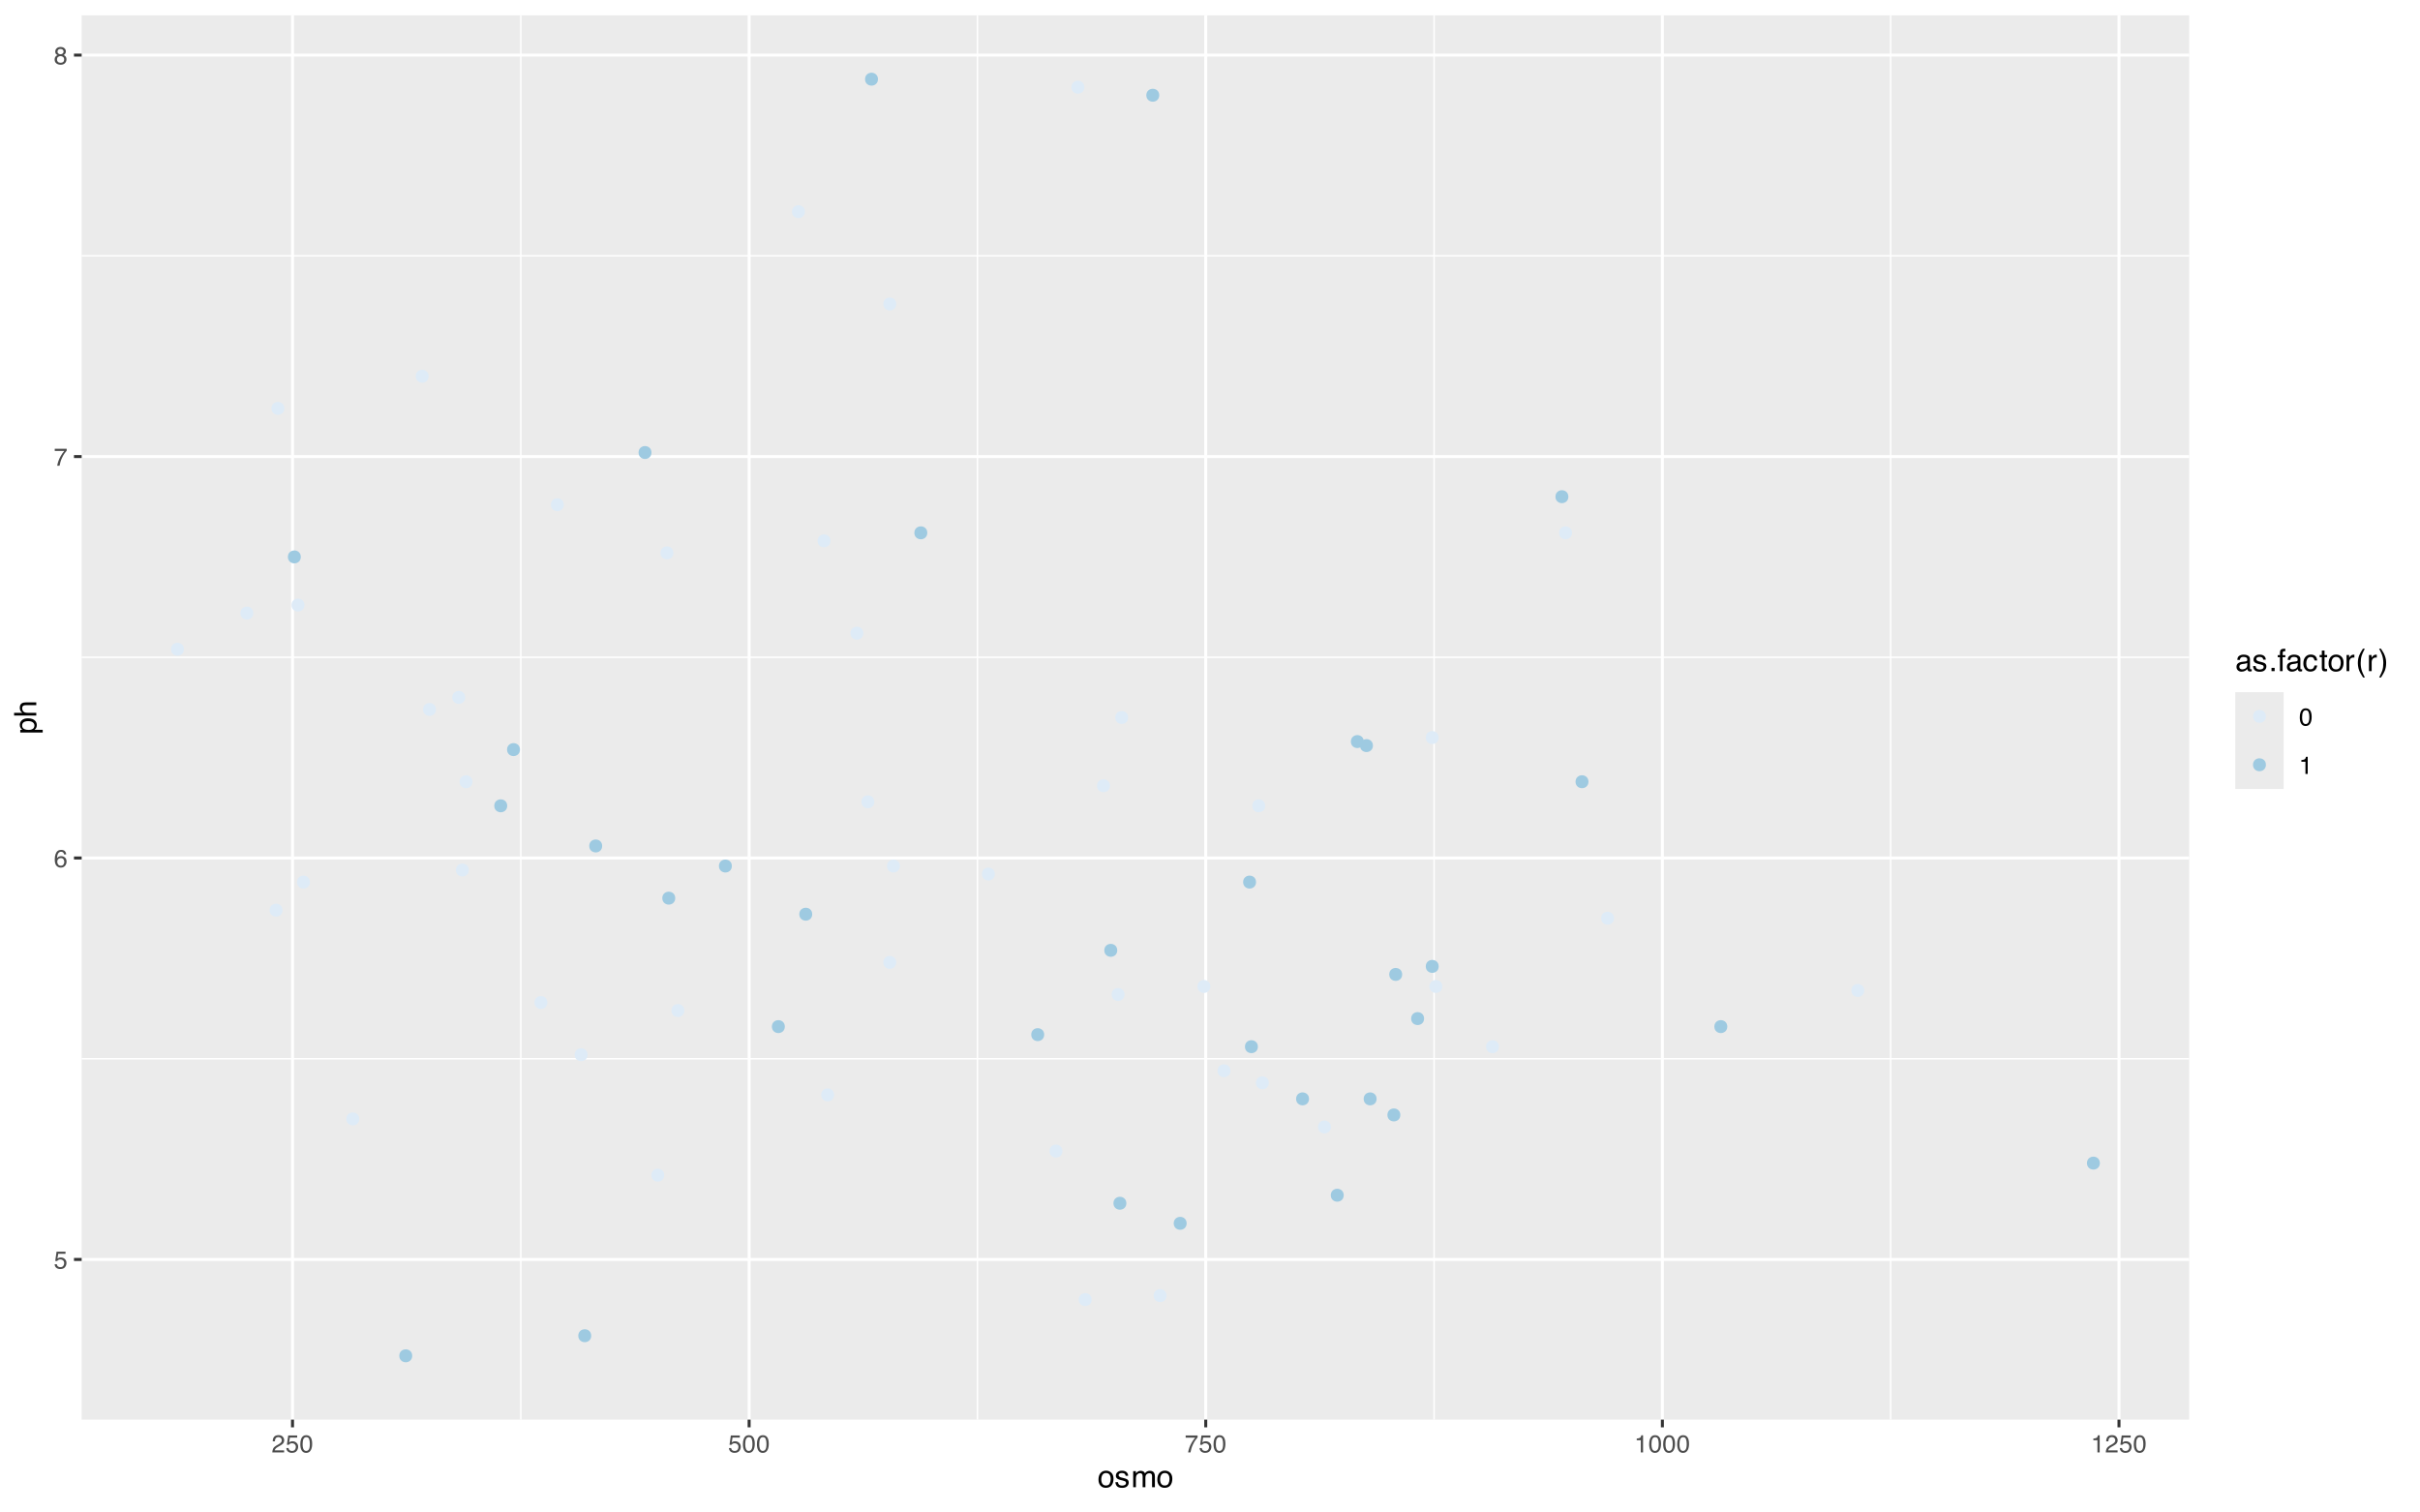 <?xml version="1.0" encoding="UTF-8"?>
<svg xmlns="http://www.w3.org/2000/svg" xmlns:xlink="http://www.w3.org/1999/xlink" width="864" height="540" viewBox="0 0 864 540">
<defs>
<g>
<g id="glyph-0-0">
<path d="M 0.281 0 L 0.281 -6.312 L 5.297 -6.312 L 5.297 0 Z M 4.5 -0.797 L 4.5 -5.516 L 1.078 -5.516 L 1.078 -0.797 Z M 4.5 -0.797 "/>
</g>
<g id="glyph-0-1">
<path d="M 1.094 -1.562 C 1.133 -1.125 1.336 -0.82 1.703 -0.656 C 1.879 -0.57 2.094 -0.531 2.344 -0.531 C 2.801 -0.531 3.141 -0.676 3.359 -0.969 C 3.578 -1.258 3.688 -1.582 3.688 -1.938 C 3.688 -2.363 3.555 -2.691 3.297 -2.922 C 3.035 -3.16 2.719 -3.281 2.344 -3.281 C 2.082 -3.281 1.852 -3.227 1.656 -3.125 C 1.469 -3.02 1.305 -2.879 1.172 -2.703 L 0.5 -2.734 L 0.969 -6.047 L 4.172 -6.047 L 4.172 -5.297 L 1.562 -5.297 L 1.297 -3.594 C 1.43 -3.695 1.566 -3.773 1.703 -3.828 C 1.93 -3.93 2.195 -3.984 2.5 -3.984 C 3.062 -3.984 3.535 -3.801 3.922 -3.438 C 4.316 -3.07 4.516 -2.609 4.516 -2.047 C 4.516 -1.461 4.332 -0.945 3.969 -0.5 C 3.613 -0.062 3.047 0.156 2.266 0.156 C 1.754 0.156 1.305 0.016 0.922 -0.266 C 0.547 -0.547 0.332 -0.977 0.281 -1.562 Z M 1.094 -1.562 "/>
</g>
<g id="glyph-0-2">
<path d="M 2.578 -6.172 C 3.266 -6.172 3.742 -5.992 4.016 -5.641 C 4.285 -5.285 4.422 -4.922 4.422 -4.547 L 3.656 -4.547 C 3.602 -4.785 3.531 -4.973 3.438 -5.109 C 3.25 -5.367 2.961 -5.5 2.578 -5.5 C 2.148 -5.5 1.805 -5.297 1.547 -4.891 C 1.297 -4.492 1.156 -3.926 1.125 -3.188 C 1.301 -3.445 1.523 -3.641 1.797 -3.766 C 2.047 -3.879 2.32 -3.938 2.625 -3.938 C 3.133 -3.938 3.582 -3.77 3.969 -3.438 C 4.352 -3.113 4.547 -2.625 4.547 -1.969 C 4.547 -1.414 4.363 -0.922 4 -0.484 C 3.633 -0.055 3.117 0.156 2.453 0.156 C 1.867 0.156 1.367 -0.062 0.953 -0.5 C 0.535 -0.938 0.328 -1.672 0.328 -2.703 C 0.328 -3.461 0.422 -4.109 0.609 -4.641 C 0.961 -5.66 1.617 -6.172 2.578 -6.172 Z M 2.516 -0.531 C 2.922 -0.531 3.223 -0.664 3.422 -0.938 C 3.629 -1.207 3.734 -1.531 3.734 -1.906 C 3.734 -2.219 3.641 -2.516 3.453 -2.797 C 3.273 -3.086 2.953 -3.234 2.484 -3.234 C 2.148 -3.234 1.859 -3.125 1.609 -2.906 C 1.359 -2.688 1.234 -2.352 1.234 -1.906 C 1.234 -1.52 1.344 -1.191 1.562 -0.922 C 1.789 -0.66 2.109 -0.531 2.516 -0.531 Z M 2.516 -0.531 "/>
</g>
<g id="glyph-0-3">
<path d="M 4.594 -6.047 L 4.594 -5.375 C 4.395 -5.176 4.129 -4.836 3.797 -4.359 C 3.473 -3.891 3.188 -3.379 2.938 -2.828 C 2.688 -2.297 2.5 -1.812 2.375 -1.375 C 2.289 -1.082 2.18 -0.625 2.047 0 L 1.203 0 C 1.391 -1.176 1.816 -2.344 2.484 -3.5 C 2.879 -4.188 3.289 -4.773 3.719 -5.266 L 0.328 -5.266 L 0.328 -6.047 Z M 4.594 -6.047 "/>
</g>
<g id="glyph-0-4">
<path d="M 2.391 -3.578 C 2.734 -3.578 3 -3.672 3.188 -3.859 C 3.383 -4.047 3.484 -4.273 3.484 -4.547 C 3.484 -4.773 3.391 -4.984 3.203 -5.172 C 3.016 -5.359 2.734 -5.453 2.359 -5.453 C 1.992 -5.453 1.727 -5.359 1.562 -5.172 C 1.395 -4.984 1.312 -4.758 1.312 -4.5 C 1.312 -4.207 1.414 -3.977 1.625 -3.812 C 1.844 -3.656 2.098 -3.578 2.391 -3.578 Z M 2.438 -0.531 C 2.801 -0.531 3.098 -0.625 3.328 -0.812 C 3.566 -1.008 3.688 -1.301 3.688 -1.688 C 3.688 -2.082 3.562 -2.383 3.312 -2.594 C 3.07 -2.801 2.766 -2.906 2.391 -2.906 C 2.016 -2.906 1.707 -2.797 1.469 -2.578 C 1.238 -2.367 1.125 -2.078 1.125 -1.703 C 1.125 -1.391 1.227 -1.113 1.438 -0.875 C 1.656 -0.645 1.988 -0.531 2.438 -0.531 Z M 1.344 -3.281 C 1.125 -3.375 0.957 -3.477 0.844 -3.594 C 0.613 -3.82 0.5 -4.125 0.5 -4.5 C 0.5 -4.957 0.664 -5.348 1 -5.672 C 1.332 -6.004 1.801 -6.172 2.406 -6.172 C 3 -6.172 3.461 -6.016 3.797 -5.703 C 4.129 -5.391 4.297 -5.023 4.297 -4.609 C 4.297 -4.223 4.195 -3.914 4 -3.688 C 3.895 -3.551 3.727 -3.414 3.5 -3.281 C 3.758 -3.164 3.961 -3.031 4.109 -2.875 C 4.379 -2.594 4.516 -2.223 4.516 -1.766 C 4.516 -1.223 4.332 -0.766 3.969 -0.391 C 3.602 -0.016 3.086 0.172 2.422 0.172 C 1.828 0.172 1.32 0.008 0.906 -0.312 C 0.488 -0.633 0.281 -1.109 0.281 -1.734 C 0.281 -2.086 0.367 -2.395 0.547 -2.656 C 0.723 -2.926 0.988 -3.133 1.344 -3.281 Z M 1.344 -3.281 "/>
</g>
<g id="glyph-0-5">
<path d="M 0.281 0 C 0.301 -0.531 0.406 -0.988 0.594 -1.375 C 0.789 -1.77 1.164 -2.129 1.719 -2.453 L 2.547 -2.922 C 2.91 -3.141 3.164 -3.328 3.312 -3.484 C 3.551 -3.711 3.672 -3.984 3.672 -4.297 C 3.672 -4.648 3.562 -4.93 3.344 -5.141 C 3.133 -5.359 2.848 -5.469 2.484 -5.469 C 1.961 -5.469 1.598 -5.266 1.391 -4.859 C 1.285 -4.648 1.227 -4.352 1.219 -3.969 L 0.422 -3.969 C 0.43 -4.5 0.531 -4.938 0.719 -5.281 C 1.051 -5.875 1.645 -6.172 2.5 -6.172 C 3.195 -6.172 3.707 -5.977 4.031 -5.594 C 4.363 -5.219 4.531 -4.797 4.531 -4.328 C 4.531 -3.836 4.352 -3.414 4 -3.062 C 3.801 -2.863 3.441 -2.617 2.922 -2.328 L 2.344 -2 C 2.062 -1.844 1.836 -1.695 1.672 -1.562 C 1.391 -1.312 1.211 -1.035 1.141 -0.734 L 4.5 -0.734 L 4.5 0 Z M 0.281 0 "/>
</g>
<g id="glyph-0-6">
<path d="M 2.375 -6.156 C 3.176 -6.156 3.754 -5.828 4.109 -5.172 C 4.379 -4.66 4.516 -3.961 4.516 -3.078 C 4.516 -2.242 4.391 -1.555 4.141 -1.016 C 3.785 -0.223 3.195 0.172 2.375 0.172 C 1.633 0.172 1.082 -0.148 0.719 -0.797 C 0.426 -1.328 0.281 -2.047 0.281 -2.953 C 0.281 -3.648 0.367 -4.25 0.547 -4.75 C 0.879 -5.688 1.488 -6.156 2.375 -6.156 Z M 2.375 -0.531 C 2.77 -0.531 3.086 -0.707 3.328 -1.062 C 3.566 -1.426 3.688 -2.086 3.688 -3.047 C 3.688 -3.754 3.598 -4.332 3.422 -4.781 C 3.254 -5.227 2.922 -5.453 2.422 -5.453 C 1.973 -5.453 1.641 -5.238 1.422 -4.812 C 1.211 -4.383 1.109 -3.754 1.109 -2.922 C 1.109 -2.297 1.176 -1.789 1.312 -1.406 C 1.52 -0.82 1.875 -0.531 2.375 -0.531 Z M 2.375 -0.531 "/>
</g>
<g id="glyph-0-7">
<path d="M 0.844 -4.359 L 0.844 -4.953 C 1.395 -5.004 1.781 -5.094 2 -5.219 C 2.227 -5.344 2.395 -5.645 2.5 -6.125 L 3.109 -6.125 L 3.109 0 L 2.297 0 L 2.297 -4.359 Z M 0.844 -4.359 "/>
</g>
<g id="glyph-1-0">
<path d="M 0.359 0 L 0.359 -7.891 L 6.625 -7.891 L 6.625 0 Z M 5.625 -0.984 L 5.625 -6.906 L 1.344 -6.906 L 1.344 -0.984 Z M 5.625 -0.984 "/>
</g>
<g id="glyph-1-1">
<path d="M 2.984 -0.625 C 3.629 -0.625 4.07 -0.863 4.312 -1.344 C 4.551 -1.832 4.672 -2.375 4.672 -2.969 C 4.672 -3.508 4.582 -3.945 4.406 -4.281 C 4.133 -4.812 3.664 -5.078 3 -5.078 C 2.406 -5.078 1.973 -4.848 1.703 -4.391 C 1.441 -3.941 1.312 -3.398 1.312 -2.766 C 1.312 -2.148 1.441 -1.641 1.703 -1.234 C 1.973 -0.828 2.398 -0.625 2.984 -0.625 Z M 3.031 -5.922 C 3.77 -5.922 4.395 -5.672 4.906 -5.172 C 5.414 -4.68 5.672 -3.957 5.672 -3 C 5.672 -2.07 5.445 -1.305 5 -0.703 C 4.551 -0.098 3.852 0.203 2.906 0.203 C 2.113 0.203 1.484 -0.062 1.016 -0.594 C 0.547 -1.125 0.312 -1.844 0.312 -2.75 C 0.312 -3.719 0.555 -4.488 1.047 -5.062 C 1.535 -5.633 2.195 -5.922 3.031 -5.922 Z M 3 -5.891 Z M 3 -5.891 "/>
</g>
<g id="glyph-1-2">
<path d="M 1.281 -1.812 C 1.312 -1.488 1.395 -1.238 1.531 -1.062 C 1.77 -0.75 2.191 -0.594 2.797 -0.594 C 3.148 -0.594 3.461 -0.672 3.734 -0.828 C 4.004 -0.984 4.141 -1.223 4.141 -1.547 C 4.141 -1.797 4.031 -1.984 3.812 -2.109 C 3.676 -2.191 3.398 -2.285 2.984 -2.391 L 2.219 -2.578 C 1.727 -2.703 1.367 -2.836 1.141 -2.984 C 0.723 -3.254 0.516 -3.617 0.516 -4.078 C 0.516 -4.617 0.707 -5.055 1.094 -5.391 C 1.488 -5.734 2.02 -5.906 2.688 -5.906 C 3.551 -5.906 4.176 -5.648 4.562 -5.141 C 4.801 -4.816 4.914 -4.469 4.906 -4.094 L 4 -4.094 C 3.977 -4.312 3.898 -4.508 3.766 -4.688 C 3.547 -4.945 3.16 -5.078 2.609 -5.078 C 2.242 -5.078 1.969 -5.004 1.781 -4.859 C 1.594 -4.723 1.5 -4.539 1.5 -4.312 C 1.5 -4.062 1.625 -3.863 1.875 -3.719 C 2.008 -3.625 2.219 -3.539 2.5 -3.469 L 3.141 -3.312 C 3.836 -3.145 4.301 -2.984 4.531 -2.828 C 4.914 -2.578 5.109 -2.191 5.109 -1.672 C 5.109 -1.148 4.91 -0.703 4.516 -0.328 C 4.129 0.035 3.539 0.219 2.75 0.219 C 1.895 0.219 1.285 0.023 0.922 -0.359 C 0.566 -0.754 0.379 -1.238 0.359 -1.812 Z M 2.719 -5.891 Z M 2.719 -5.891 "/>
</g>
<g id="glyph-1-3">
<path d="M 0.703 -5.75 L 1.672 -5.75 L 1.672 -4.938 C 1.898 -5.219 2.102 -5.422 2.281 -5.547 C 2.602 -5.766 2.969 -5.875 3.375 -5.875 C 3.832 -5.875 4.203 -5.766 4.484 -5.547 C 4.641 -5.41 4.781 -5.219 4.906 -4.969 C 5.125 -5.281 5.379 -5.508 5.672 -5.656 C 5.961 -5.801 6.285 -5.875 6.641 -5.875 C 7.41 -5.875 7.938 -5.598 8.219 -5.047 C 8.375 -4.742 8.453 -4.336 8.453 -3.828 L 8.453 0 L 7.438 0 L 7.438 -4 C 7.438 -4.383 7.344 -4.645 7.156 -4.781 C 6.969 -4.926 6.734 -5 6.453 -5 C 6.078 -5 5.75 -4.867 5.469 -4.609 C 5.195 -4.359 5.062 -3.938 5.062 -3.344 L 5.062 0 L 4.078 0 L 4.078 -3.75 C 4.078 -4.145 4.031 -4.43 3.938 -4.609 C 3.789 -4.879 3.52 -5.016 3.125 -5.016 C 2.758 -5.016 2.426 -4.867 2.125 -4.578 C 1.82 -4.297 1.672 -3.785 1.672 -3.047 L 1.672 0 L 0.703 0 Z M 0.703 -5.75 "/>
</g>
<g id="glyph-1-4">
<path d="M 1.453 -1.531 C 1.453 -1.25 1.551 -1.023 1.75 -0.859 C 1.957 -0.703 2.203 -0.625 2.484 -0.625 C 2.816 -0.625 3.145 -0.703 3.469 -0.859 C 4.008 -1.117 4.281 -1.551 4.281 -2.156 L 4.281 -2.922 C 4.156 -2.848 4 -2.785 3.812 -2.734 C 3.633 -2.691 3.453 -2.656 3.266 -2.625 L 2.688 -2.562 C 2.332 -2.508 2.066 -2.438 1.891 -2.344 C 1.598 -2.164 1.453 -1.895 1.453 -1.531 Z M 3.797 -3.484 C 4.016 -3.516 4.16 -3.609 4.234 -3.766 C 4.273 -3.848 4.297 -3.973 4.297 -4.141 C 4.297 -4.461 4.176 -4.695 3.938 -4.844 C 3.707 -5 3.375 -5.078 2.938 -5.078 C 2.438 -5.078 2.082 -4.941 1.875 -4.672 C 1.75 -4.516 1.672 -4.289 1.641 -4 L 0.734 -4 C 0.754 -4.707 0.984 -5.195 1.422 -5.469 C 1.867 -5.75 2.383 -5.891 2.969 -5.891 C 3.645 -5.891 4.191 -5.758 4.609 -5.5 C 5.035 -5.25 5.25 -4.848 5.25 -4.297 L 5.25 -0.984 C 5.25 -0.891 5.266 -0.812 5.297 -0.75 C 5.336 -0.688 5.426 -0.656 5.562 -0.656 C 5.602 -0.656 5.648 -0.656 5.703 -0.656 C 5.766 -0.664 5.82 -0.676 5.875 -0.688 L 5.875 0.031 C 5.727 0.07 5.613 0.098 5.531 0.109 C 5.457 0.117 5.352 0.125 5.219 0.125 C 4.883 0.125 4.641 0.004 4.484 -0.234 C 4.41 -0.359 4.359 -0.535 4.328 -0.766 C 4.129 -0.504 3.844 -0.281 3.469 -0.094 C 3.102 0.094 2.695 0.188 2.25 0.188 C 1.719 0.188 1.281 0.023 0.938 -0.297 C 0.602 -0.617 0.438 -1.023 0.438 -1.516 C 0.438 -2.047 0.602 -2.457 0.938 -2.75 C 1.27 -3.039 1.707 -3.223 2.25 -3.297 Z M 2.984 -5.891 Z M 2.984 -5.891 "/>
</g>
<g id="glyph-1-5">
<path d="M 0.938 -1.172 L 2.062 -1.172 L 2.062 0 L 0.938 0 Z M 0.938 -1.172 "/>
</g>
<g id="glyph-1-6">
<path d="M 0.953 -6.625 C 0.961 -7.031 1.031 -7.328 1.156 -7.516 C 1.383 -7.836 1.82 -8 2.469 -8 C 2.531 -8 2.594 -8 2.656 -8 C 2.719 -8 2.789 -7.992 2.875 -7.984 L 2.875 -7.094 C 2.77 -7.102 2.695 -7.109 2.656 -7.109 C 2.613 -7.109 2.57 -7.109 2.531 -7.109 C 2.238 -7.109 2.062 -7.031 2 -6.875 C 1.945 -6.727 1.922 -6.344 1.922 -5.719 L 2.875 -5.719 L 2.875 -4.969 L 1.906 -4.969 L 1.906 0 L 0.953 0 L 0.953 -4.969 L 0.156 -4.969 L 0.156 -5.719 L 0.953 -5.719 Z M 0.953 -6.625 "/>
</g>
<g id="glyph-1-7">
<path d="M 2.922 -5.922 C 3.578 -5.922 4.109 -5.758 4.516 -5.438 C 4.922 -5.125 5.164 -4.582 5.25 -3.812 L 4.297 -3.812 C 4.242 -4.164 4.113 -4.457 3.906 -4.688 C 3.707 -4.926 3.379 -5.047 2.922 -5.047 C 2.305 -5.047 1.867 -4.75 1.609 -4.156 C 1.43 -3.758 1.344 -3.273 1.344 -2.703 C 1.344 -2.129 1.461 -1.645 1.703 -1.25 C 1.953 -0.852 2.336 -0.656 2.859 -0.656 C 3.266 -0.656 3.582 -0.773 3.812 -1.016 C 4.051 -1.266 4.211 -1.602 4.297 -2.031 L 5.25 -2.031 C 5.133 -1.27 4.863 -0.711 4.438 -0.359 C 4.008 -0.004 3.457 0.172 2.781 0.172 C 2.031 0.172 1.43 -0.102 0.984 -0.656 C 0.535 -1.207 0.312 -1.895 0.312 -2.719 C 0.312 -3.727 0.555 -4.516 1.047 -5.078 C 1.535 -5.641 2.16 -5.922 2.922 -5.922 Z M 2.781 -5.891 Z M 2.781 -5.891 "/>
</g>
<g id="glyph-1-8">
<path d="M 0.906 -7.359 L 1.875 -7.359 L 1.875 -5.75 L 2.797 -5.75 L 2.797 -4.969 L 1.875 -4.969 L 1.875 -1.203 C 1.875 -1.004 1.941 -0.875 2.078 -0.812 C 2.16 -0.77 2.285 -0.75 2.453 -0.75 C 2.504 -0.75 2.555 -0.75 2.609 -0.75 C 2.66 -0.75 2.723 -0.754 2.797 -0.766 L 2.797 0 C 2.68 0.031 2.562 0.051 2.438 0.062 C 2.32 0.082 2.195 0.094 2.062 0.094 C 1.613 0.094 1.305 -0.02 1.141 -0.25 C 0.984 -0.488 0.906 -0.789 0.906 -1.156 L 0.906 -4.969 L 0.125 -4.969 L 0.125 -5.75 L 0.906 -5.75 Z M 0.906 -7.359 "/>
</g>
<g id="glyph-1-9">
<path d="M 0.734 -5.75 L 1.656 -5.75 L 1.656 -4.766 C 1.727 -4.953 1.91 -5.18 2.203 -5.453 C 2.492 -5.734 2.832 -5.875 3.219 -5.875 C 3.238 -5.875 3.27 -5.875 3.312 -5.875 C 3.352 -5.875 3.426 -5.867 3.531 -5.859 L 3.531 -4.828 C 3.477 -4.836 3.426 -4.844 3.375 -4.844 C 3.32 -4.852 3.27 -4.859 3.219 -4.859 C 2.727 -4.859 2.352 -4.703 2.094 -4.391 C 1.832 -4.078 1.703 -3.719 1.703 -3.312 L 1.703 0 L 0.734 0 Z M 0.734 -5.75 "/>
</g>
<g id="glyph-1-10">
<path d="M 3.25 -8.016 C 2.688 -6.922 2.32 -6.117 2.156 -5.609 C 1.906 -4.828 1.781 -3.922 1.781 -2.891 C 1.781 -1.848 1.926 -0.898 2.219 -0.047 C 2.395 0.484 2.742 1.25 3.266 2.25 L 2.625 2.25 C 2.102 1.426 1.781 0.898 1.656 0.672 C 1.531 0.453 1.391 0.148 1.234 -0.234 C 1.035 -0.766 0.898 -1.332 0.828 -1.938 C 0.785 -2.25 0.766 -2.547 0.766 -2.828 C 0.766 -3.891 0.93 -4.832 1.266 -5.656 C 1.473 -6.188 1.91 -6.973 2.578 -8.016 Z M 3.25 -8.016 "/>
</g>
<g id="glyph-1-11">
<path d="M 0.375 2.25 C 0.945 1.133 1.316 0.32 1.484 -0.188 C 1.734 -0.957 1.859 -1.859 1.859 -2.891 C 1.859 -3.922 1.711 -4.867 1.422 -5.734 C 1.242 -6.266 0.891 -7.023 0.359 -8.016 L 1.016 -8.016 C 1.566 -7.141 1.898 -6.598 2.016 -6.391 C 2.129 -6.18 2.254 -5.895 2.391 -5.531 C 2.566 -5.082 2.691 -4.641 2.766 -4.203 C 2.836 -3.773 2.875 -3.359 2.875 -2.953 C 2.875 -1.891 2.707 -0.941 2.375 -0.109 C 2.156 0.422 1.711 1.207 1.047 2.25 Z M 0.375 2.25 "/>
</g>
<g id="glyph-2-0">
<path d="M 0 -0.359 L -7.891 -0.359 L -7.891 -6.625 L 0 -6.625 Z M -0.984 -5.625 L -6.906 -5.625 L -6.906 -1.344 L -0.984 -1.344 Z M -0.984 -5.625 "/>
</g>
<g id="glyph-2-1">
<path d="M -0.656 -3.141 C -0.656 -3.586 -0.844 -3.957 -1.219 -4.25 C -1.594 -4.551 -2.156 -4.703 -2.906 -4.703 C -3.363 -4.703 -3.758 -4.641 -4.094 -4.516 C -4.727 -4.266 -5.047 -3.805 -5.047 -3.141 C -5.047 -2.461 -4.711 -2.004 -4.047 -1.766 C -3.68 -1.629 -3.223 -1.562 -2.672 -1.562 C -2.234 -1.562 -1.859 -1.629 -1.547 -1.766 C -0.953 -2.016 -0.656 -2.473 -0.656 -3.141 Z M -5.719 -0.641 L -5.719 -1.578 L -4.969 -1.578 C -5.227 -1.766 -5.426 -1.973 -5.562 -2.203 C -5.781 -2.535 -5.891 -2.922 -5.891 -3.359 C -5.891 -4.004 -5.641 -4.555 -5.141 -5.016 C -4.641 -5.473 -3.926 -5.703 -3 -5.703 C -1.75 -5.703 -0.852 -5.375 -0.312 -4.719 C 0.02 -4.301 0.188 -3.816 0.188 -3.266 C 0.188 -2.828 0.094 -2.461 -0.094 -2.172 C -0.195 -2.004 -0.379 -1.812 -0.641 -1.594 L 2.297 -1.594 L 2.297 -0.641 Z M -5.719 -0.641 "/>
</g>
<g id="glyph-2-2">
<path d="M -7.922 -0.703 L -7.922 -1.672 L -4.969 -1.672 C -5.258 -1.898 -5.469 -2.109 -5.594 -2.297 C -5.789 -2.609 -5.891 -2.992 -5.891 -3.453 C -5.891 -4.285 -5.598 -4.852 -5.016 -5.156 C -4.691 -5.312 -4.25 -5.391 -3.688 -5.391 L 0 -5.391 L 0 -4.406 L -3.625 -4.406 C -4.051 -4.406 -4.363 -4.352 -4.562 -4.25 C -4.875 -4.07 -5.031 -3.738 -5.031 -3.25 C -5.031 -2.852 -4.891 -2.488 -4.609 -2.156 C -4.336 -1.832 -3.816 -1.672 -3.047 -1.672 L 0 -1.672 L 0 -0.703 Z M -7.922 -0.703 "/>
</g>
</g>
<clipPath id="clip-0">
<path clip-rule="nonzero" d="M 29.152 5.48 L 781.605 5.48 L 781.605 506.852 L 29.152 506.852 Z M 29.152 5.48 "/>
</clipPath>
<clipPath id="clip-1">
<path clip-rule="nonzero" d="M 29.152 377 L 781.605 377 L 781.605 379 L 29.152 379 Z M 29.152 377 "/>
</clipPath>
<clipPath id="clip-2">
<path clip-rule="nonzero" d="M 29.152 234 L 781.605 234 L 781.605 235 L 29.152 235 Z M 29.152 234 "/>
</clipPath>
<clipPath id="clip-3">
<path clip-rule="nonzero" d="M 29.152 91 L 781.605 91 L 781.605 92 L 29.152 92 Z M 29.152 91 "/>
</clipPath>
<clipPath id="clip-4">
<path clip-rule="nonzero" d="M 185 5.48 L 187 5.48 L 187 506.852 L 185 506.852 Z M 185 5.48 "/>
</clipPath>
<clipPath id="clip-5">
<path clip-rule="nonzero" d="M 348 5.48 L 350 5.48 L 350 506.852 L 348 506.852 Z M 348 5.48 "/>
</clipPath>
<clipPath id="clip-6">
<path clip-rule="nonzero" d="M 511 5.48 L 513 5.48 L 513 506.852 L 511 506.852 Z M 511 5.48 "/>
</clipPath>
<clipPath id="clip-7">
<path clip-rule="nonzero" d="M 674 5.48 L 676 5.48 L 676 506.852 L 674 506.852 Z M 674 5.48 "/>
</clipPath>
<clipPath id="clip-8">
<path clip-rule="nonzero" d="M 29.152 449 L 781.605 449 L 781.605 451 L 29.152 451 Z M 29.152 449 "/>
</clipPath>
<clipPath id="clip-9">
<path clip-rule="nonzero" d="M 29.152 305 L 781.605 305 L 781.605 307 L 29.152 307 Z M 29.152 305 "/>
</clipPath>
<clipPath id="clip-10">
<path clip-rule="nonzero" d="M 29.152 162 L 781.605 162 L 781.605 164 L 29.152 164 Z M 29.152 162 "/>
</clipPath>
<clipPath id="clip-11">
<path clip-rule="nonzero" d="M 29.152 19 L 781.605 19 L 781.605 21 L 29.152 21 Z M 29.152 19 "/>
</clipPath>
<clipPath id="clip-12">
<path clip-rule="nonzero" d="M 103 5.48 L 105 5.48 L 105 506.852 L 103 506.852 Z M 103 5.48 "/>
</clipPath>
<clipPath id="clip-13">
<path clip-rule="nonzero" d="M 266 5.48 L 268 5.48 L 268 506.852 L 266 506.852 Z M 266 5.48 "/>
</clipPath>
<clipPath id="clip-14">
<path clip-rule="nonzero" d="M 429 5.48 L 432 5.48 L 432 506.852 L 429 506.852 Z M 429 5.48 "/>
</clipPath>
<clipPath id="clip-15">
<path clip-rule="nonzero" d="M 592 5.48 L 595 5.48 L 595 506.852 L 592 506.852 Z M 592 5.48 "/>
</clipPath>
<clipPath id="clip-16">
<path clip-rule="nonzero" d="M 755 5.48 L 758 5.48 L 758 506.852 L 755 506.852 Z M 755 5.48 "/>
</clipPath>
</defs>
<rect x="-86.4" y="-54" width="1036.8" height="648" fill="rgb(100%, 100%, 100%)" fill-opacity="1"/>
<rect x="-86.4" y="-54" width="1036.8" height="648" fill="rgb(100%, 100%, 100%)" fill-opacity="1"/>
<path fill="none" stroke-width="1.067" stroke-linecap="round" stroke-linejoin="round" stroke="rgb(100%, 100%, 100%)" stroke-opacity="1" stroke-miterlimit="10" d="M 0 540 L 864 540 L 864 0 L 0 0 Z M 0 540 "/>
<g clip-path="url(#clip-0)">
<path fill-rule="nonzero" fill="rgb(92.157%, 92.157%, 92.157%)" fill-opacity="1" d="M 29.152 506.848 L 781.605 506.848 L 781.605 5.477 L 29.152 5.477 Z M 29.152 506.848 "/>
</g>
<g clip-path="url(#clip-1)">
<path fill="none" stroke-width="0.533" stroke-linecap="butt" stroke-linejoin="round" stroke="rgb(100%, 100%, 100%)" stroke-opacity="1" stroke-miterlimit="10" d="M 29.152 377.996 L 781.602 377.996 "/>
</g>
<g clip-path="url(#clip-2)">
<path fill="none" stroke-width="0.533" stroke-linecap="butt" stroke-linejoin="round" stroke="rgb(100%, 100%, 100%)" stroke-opacity="1" stroke-miterlimit="10" d="M 29.152 234.664 L 781.602 234.664 "/>
</g>
<g clip-path="url(#clip-3)">
<path fill="none" stroke-width="0.533" stroke-linecap="butt" stroke-linejoin="round" stroke="rgb(100%, 100%, 100%)" stroke-opacity="1" stroke-miterlimit="10" d="M 29.152 91.336 L 781.602 91.336 "/>
</g>
<g clip-path="url(#clip-4)">
<path fill="none" stroke-width="0.533" stroke-linecap="butt" stroke-linejoin="round" stroke="rgb(100%, 100%, 100%)" stroke-opacity="1" stroke-miterlimit="10" d="M 185.945 506.848 L 185.945 5.48 "/>
</g>
<g clip-path="url(#clip-5)">
<path fill="none" stroke-width="0.533" stroke-linecap="butt" stroke-linejoin="round" stroke="rgb(100%, 100%, 100%)" stroke-opacity="1" stroke-miterlimit="10" d="M 348.969 506.848 L 348.969 5.48 "/>
</g>
<g clip-path="url(#clip-6)">
<path fill="none" stroke-width="0.533" stroke-linecap="butt" stroke-linejoin="round" stroke="rgb(100%, 100%, 100%)" stroke-opacity="1" stroke-miterlimit="10" d="M 511.996 506.848 L 511.996 5.48 "/>
</g>
<g clip-path="url(#clip-7)">
<path fill="none" stroke-width="0.533" stroke-linecap="butt" stroke-linejoin="round" stroke="rgb(100%, 100%, 100%)" stroke-opacity="1" stroke-miterlimit="10" d="M 675.02 506.848 L 675.02 5.48 "/>
</g>
<g clip-path="url(#clip-8)">
<path fill="none" stroke-width="1.067" stroke-linecap="butt" stroke-linejoin="round" stroke="rgb(100%, 100%, 100%)" stroke-opacity="1" stroke-miterlimit="10" d="M 29.152 449.66 L 781.602 449.66 "/>
</g>
<g clip-path="url(#clip-9)">
<path fill="none" stroke-width="1.067" stroke-linecap="butt" stroke-linejoin="round" stroke="rgb(100%, 100%, 100%)" stroke-opacity="1" stroke-miterlimit="10" d="M 29.152 306.328 L 781.602 306.328 "/>
</g>
<g clip-path="url(#clip-10)">
<path fill="none" stroke-width="1.067" stroke-linecap="butt" stroke-linejoin="round" stroke="rgb(100%, 100%, 100%)" stroke-opacity="1" stroke-miterlimit="10" d="M 29.152 163 L 781.602 163 "/>
</g>
<g clip-path="url(#clip-11)">
<path fill="none" stroke-width="1.067" stroke-linecap="butt" stroke-linejoin="round" stroke="rgb(100%, 100%, 100%)" stroke-opacity="1" stroke-miterlimit="10" d="M 29.152 19.668 L 781.602 19.668 "/>
</g>
<g clip-path="url(#clip-12)">
<path fill="none" stroke-width="1.067" stroke-linecap="butt" stroke-linejoin="round" stroke="rgb(100%, 100%, 100%)" stroke-opacity="1" stroke-miterlimit="10" d="M 104.434 506.848 L 104.434 5.48 "/>
</g>
<g clip-path="url(#clip-13)">
<path fill="none" stroke-width="1.067" stroke-linecap="butt" stroke-linejoin="round" stroke="rgb(100%, 100%, 100%)" stroke-opacity="1" stroke-miterlimit="10" d="M 267.457 506.848 L 267.457 5.48 "/>
</g>
<g clip-path="url(#clip-14)">
<path fill="none" stroke-width="1.067" stroke-linecap="butt" stroke-linejoin="round" stroke="rgb(100%, 100%, 100%)" stroke-opacity="1" stroke-miterlimit="10" d="M 430.48 506.848 L 430.48 5.48 "/>
</g>
<g clip-path="url(#clip-15)">
<path fill="none" stroke-width="1.067" stroke-linecap="butt" stroke-linejoin="round" stroke="rgb(100%, 100%, 100%)" stroke-opacity="1" stroke-miterlimit="10" d="M 593.508 506.848 L 593.508 5.48 "/>
</g>
<g clip-path="url(#clip-16)">
<path fill="none" stroke-width="1.067" stroke-linecap="butt" stroke-linejoin="round" stroke="rgb(100%, 100%, 100%)" stroke-opacity="1" stroke-miterlimit="10" d="M 756.531 506.848 L 756.531 5.48 "/>
</g>
<path fill-rule="nonzero" fill="rgb(87.059%, 92.157%, 96.863%)" fill-opacity="1" stroke-width="0.709" stroke-linecap="round" stroke-linejoin="round" stroke="rgb(87.059%, 92.157%, 96.863%)" stroke-opacity="1" stroke-miterlimit="10" d="M 416.137 462.559 C 416.137 465.168 412.227 465.168 412.227 462.559 C 412.227 459.953 416.137 459.953 416.137 462.559 "/>
<path fill-rule="nonzero" fill="rgb(87.059%, 92.157%, 96.863%)" fill-opacity="1" stroke-width="0.709" stroke-linecap="round" stroke-linejoin="round" stroke="rgb(87.059%, 92.157%, 96.863%)" stroke-opacity="1" stroke-miterlimit="10" d="M 319.625 343.598 C 319.625 346.203 315.715 346.203 315.715 343.598 C 315.715 340.988 319.625 340.988 319.625 343.598 "/>
<path fill-rule="nonzero" fill="rgb(87.059%, 92.157%, 96.863%)" fill-opacity="1" stroke-width="0.709" stroke-linecap="round" stroke-linejoin="round" stroke="rgb(87.059%, 92.157%, 96.863%)" stroke-opacity="1" stroke-miterlimit="10" d="M 152.688 134.332 C 152.688 136.941 148.777 136.941 148.777 134.332 C 148.777 131.727 152.688 131.727 152.688 134.332 "/>
<path fill-rule="nonzero" fill="rgb(87.059%, 92.157%, 96.863%)" fill-opacity="1" stroke-width="0.709" stroke-linecap="round" stroke-linejoin="round" stroke="rgb(87.059%, 92.157%, 96.863%)" stroke-opacity="1" stroke-miterlimit="10" d="M 209.422 376.562 C 209.422 379.168 205.512 379.168 205.512 376.562 C 205.512 373.957 209.422 373.957 209.422 376.562 "/>
<path fill-rule="nonzero" fill="rgb(87.059%, 92.157%, 96.863%)" fill-opacity="1" stroke-width="0.709" stroke-linecap="round" stroke-linejoin="round" stroke="rgb(87.059%, 92.157%, 96.863%)" stroke-opacity="1" stroke-miterlimit="10" d="M 65.309 231.797 C 65.309 234.406 61.398 234.406 61.398 231.797 C 61.398 229.191 65.309 229.191 65.309 231.797 "/>
<path fill-rule="nonzero" fill="rgb(87.059%, 92.157%, 96.863%)" fill-opacity="1" stroke-width="0.709" stroke-linecap="round" stroke-linejoin="round" stroke="rgb(87.059%, 92.157%, 96.863%)" stroke-opacity="1" stroke-miterlimit="10" d="M 378.965 410.961 C 378.965 413.566 375.055 413.566 375.055 410.961 C 375.055 408.355 378.965 408.355 378.965 410.961 "/>
<path fill-rule="nonzero" fill="rgb(87.059%, 92.157%, 96.863%)" fill-opacity="1" stroke-width="0.709" stroke-linecap="round" stroke-linejoin="round" stroke="rgb(87.059%, 92.157%, 96.863%)" stroke-opacity="1" stroke-miterlimit="10" d="M 243.98 360.797 C 243.98 363.402 240.07 363.402 240.07 360.797 C 240.07 358.188 243.98 358.188 243.98 360.797 "/>
<path fill-rule="nonzero" fill="rgb(87.059%, 92.157%, 96.863%)" fill-opacity="1" stroke-width="0.709" stroke-linecap="round" stroke-linejoin="round" stroke="rgb(87.059%, 92.157%, 96.863%)" stroke-opacity="1" stroke-miterlimit="10" d="M 665.234 353.629 C 665.234 356.234 661.324 356.234 661.324 353.629 C 661.324 351.023 665.234 351.023 665.234 353.629 "/>
<path fill-rule="nonzero" fill="rgb(87.059%, 92.157%, 96.863%)" fill-opacity="1" stroke-width="0.709" stroke-linecap="round" stroke-linejoin="round" stroke="rgb(87.059%, 92.157%, 96.863%)" stroke-opacity="1" stroke-miterlimit="10" d="M 297.453 390.895 C 297.453 393.5 293.543 393.5 293.543 390.895 C 293.543 388.289 297.453 388.289 297.453 390.895 "/>
<path fill-rule="nonzero" fill="rgb(87.059%, 92.157%, 96.863%)" fill-opacity="1" stroke-width="0.709" stroke-linecap="round" stroke-linejoin="round" stroke="rgb(87.059%, 92.157%, 96.863%)" stroke-opacity="1" stroke-miterlimit="10" d="M 451.348 287.695 C 451.348 290.305 447.438 290.305 447.438 287.695 C 447.438 285.09 451.348 285.09 451.348 287.695 "/>
<path fill-rule="nonzero" fill="rgb(87.059%, 92.157%, 96.863%)" fill-opacity="1" stroke-width="0.709" stroke-linecap="round" stroke-linejoin="round" stroke="rgb(87.059%, 92.157%, 96.863%)" stroke-opacity="1" stroke-miterlimit="10" d="M 168.34 279.098 C 168.34 281.703 164.43 281.703 164.43 279.098 C 164.43 276.492 168.34 276.492 168.34 279.098 "/>
<path fill-rule="nonzero" fill="rgb(87.059%, 92.157%, 96.863%)" fill-opacity="1" stroke-width="0.709" stroke-linecap="round" stroke-linejoin="round" stroke="rgb(87.059%, 92.157%, 96.863%)" stroke-opacity="1" stroke-miterlimit="10" d="M 534.816 373.695 C 534.816 376.301 530.906 376.301 530.906 373.695 C 530.906 371.09 534.816 371.09 534.816 373.695 "/>
<path fill-rule="nonzero" fill="rgb(87.059%, 92.157%, 96.863%)" fill-opacity="1" stroke-width="0.709" stroke-linecap="round" stroke-linejoin="round" stroke="rgb(87.059%, 92.157%, 96.863%)" stroke-opacity="1" stroke-miterlimit="10" d="M 101.172 145.801 C 101.172 148.406 97.262 148.406 97.262 145.801 C 97.262 143.195 101.172 143.195 101.172 145.801 "/>
<path fill-rule="nonzero" fill="rgb(87.059%, 92.157%, 96.863%)" fill-opacity="1" stroke-width="0.709" stroke-linecap="round" stroke-linejoin="round" stroke="rgb(87.059%, 92.157%, 96.863%)" stroke-opacity="1" stroke-miterlimit="10" d="M 127.91 399.496 C 127.91 402.102 124 402.102 124 399.496 C 124 396.887 127.91 396.887 127.91 399.496 "/>
<path fill-rule="nonzero" fill="rgb(87.059%, 92.157%, 96.863%)" fill-opacity="1" stroke-width="0.709" stroke-linecap="round" stroke-linejoin="round" stroke="rgb(87.059%, 92.157%, 96.863%)" stroke-opacity="1" stroke-miterlimit="10" d="M 236.809 419.562 C 236.809 422.168 232.898 422.168 232.898 419.562 C 232.898 416.953 236.809 416.953 236.809 419.562 "/>
<path fill-rule="nonzero" fill="rgb(87.059%, 92.157%, 96.863%)" fill-opacity="1" stroke-width="0.709" stroke-linecap="round" stroke-linejoin="round" stroke="rgb(87.059%, 92.157%, 96.863%)" stroke-opacity="1" stroke-miterlimit="10" d="M 389.398 463.992 C 389.398 466.602 385.488 466.602 385.488 463.992 C 385.488 461.387 389.398 461.387 389.398 463.992 "/>
<path fill-rule="nonzero" fill="rgb(87.059%, 92.157%, 96.863%)" fill-opacity="1" stroke-width="0.709" stroke-linecap="round" stroke-linejoin="round" stroke="rgb(87.059%, 92.157%, 96.863%)" stroke-opacity="1" stroke-miterlimit="10" d="M 108.348 216.031 C 108.348 218.637 104.438 218.637 104.438 216.031 C 104.438 213.426 108.348 213.426 108.348 216.031 "/>
<path fill-rule="nonzero" fill="rgb(87.059%, 92.157%, 96.863%)" fill-opacity="1" stroke-width="0.709" stroke-linecap="round" stroke-linejoin="round" stroke="rgb(87.059%, 92.157%, 96.863%)" stroke-opacity="1" stroke-miterlimit="10" d="M 560.898 190.23 C 560.898 192.84 556.988 192.84 556.988 190.23 C 556.988 187.625 560.898 187.625 560.898 190.23 "/>
<path fill-rule="nonzero" fill="rgb(87.059%, 92.157%, 96.863%)" fill-opacity="1" stroke-width="0.709" stroke-linecap="round" stroke-linejoin="round" stroke="rgb(87.059%, 92.157%, 96.863%)" stroke-opacity="1" stroke-miterlimit="10" d="M 200.945 180.199 C 200.945 182.805 197.035 182.805 197.035 180.199 C 197.035 177.594 200.945 177.594 200.945 180.199 "/>
<path fill-rule="nonzero" fill="rgb(87.059%, 92.157%, 96.863%)" fill-opacity="1" stroke-width="0.709" stroke-linecap="round" stroke-linejoin="round" stroke="rgb(87.059%, 92.157%, 96.863%)" stroke-opacity="1" stroke-miterlimit="10" d="M 311.801 286.266 C 311.801 288.871 307.891 288.871 307.891 286.266 C 307.891 283.656 311.801 283.656 311.801 286.266 "/>
<path fill-rule="nonzero" fill="rgb(87.059%, 92.157%, 96.863%)" fill-opacity="1" stroke-width="0.709" stroke-linecap="round" stroke-linejoin="round" stroke="rgb(87.059%, 92.157%, 96.863%)" stroke-opacity="1" stroke-miterlimit="10" d="M 513.297 263.332 C 513.297 265.938 509.387 265.938 509.387 263.332 C 509.387 260.723 513.297 260.723 513.297 263.332 "/>
<path fill-rule="nonzero" fill="rgb(87.059%, 92.157%, 96.863%)" fill-opacity="1" stroke-width="0.709" stroke-linecap="round" stroke-linejoin="round" stroke="rgb(87.059%, 92.157%, 96.863%)" stroke-opacity="1" stroke-miterlimit="10" d="M 438.957 382.297 C 438.957 384.902 435.047 384.902 435.047 382.297 C 435.047 379.688 438.957 379.688 438.957 382.297 "/>
<path fill-rule="nonzero" fill="rgb(87.059%, 92.157%, 96.863%)" fill-opacity="1" stroke-width="0.709" stroke-linecap="round" stroke-linejoin="round" stroke="rgb(87.059%, 92.157%, 96.863%)" stroke-opacity="1" stroke-miterlimit="10" d="M 319.625 108.535 C 319.625 111.141 315.715 111.141 315.715 108.535 C 315.715 105.926 319.625 105.926 319.625 108.535 "/>
<path fill-rule="nonzero" fill="rgb(87.059%, 92.157%, 96.863%)" fill-opacity="1" stroke-width="0.709" stroke-linecap="round" stroke-linejoin="round" stroke="rgb(87.059%, 92.157%, 96.863%)" stroke-opacity="1" stroke-miterlimit="10" d="M 354.836 312.062 C 354.836 314.668 350.93 314.668 350.93 312.062 C 350.93 309.457 354.836 309.457 354.836 312.062 "/>
<path fill-rule="nonzero" fill="rgb(87.059%, 92.157%, 96.863%)" fill-opacity="1" stroke-width="0.709" stroke-linecap="round" stroke-linejoin="round" stroke="rgb(87.059%, 92.157%, 96.863%)" stroke-opacity="1" stroke-miterlimit="10" d="M 431.785 352.195 C 431.785 354.801 427.875 354.801 427.875 352.195 C 427.875 349.59 431.785 349.59 431.785 352.195 "/>
<path fill-rule="nonzero" fill="rgb(87.059%, 92.157%, 96.863%)" fill-opacity="1" stroke-width="0.709" stroke-linecap="round" stroke-linejoin="round" stroke="rgb(87.059%, 92.157%, 96.863%)" stroke-opacity="1" stroke-miterlimit="10" d="M 240.07 197.398 C 240.07 200.004 236.16 200.004 236.16 197.398 C 236.16 194.793 240.07 194.793 240.07 197.398 "/>
<path fill-rule="nonzero" fill="rgb(87.059%, 92.157%, 96.863%)" fill-opacity="1" stroke-width="0.709" stroke-linecap="round" stroke-linejoin="round" stroke="rgb(87.059%, 92.157%, 96.863%)" stroke-opacity="1" stroke-miterlimit="10" d="M 287.02 75.566 C 287.02 78.176 283.109 78.176 283.109 75.566 C 283.109 72.961 287.02 72.961 287.02 75.566 "/>
<path fill-rule="nonzero" fill="rgb(87.059%, 92.157%, 96.863%)" fill-opacity="1" stroke-width="0.709" stroke-linecap="round" stroke-linejoin="round" stroke="rgb(87.059%, 92.157%, 96.863%)" stroke-opacity="1" stroke-miterlimit="10" d="M 90.086 218.898 C 90.086 221.504 86.18 221.504 86.18 218.898 C 86.18 216.293 90.086 216.293 90.086 218.898 "/>
<path fill-rule="nonzero" fill="rgb(87.059%, 92.157%, 96.863%)" fill-opacity="1" stroke-width="0.709" stroke-linecap="round" stroke-linejoin="round" stroke="rgb(87.059%, 92.157%, 96.863%)" stroke-opacity="1" stroke-miterlimit="10" d="M 100.52 324.965 C 100.52 327.57 96.613 327.57 96.613 324.965 C 96.613 322.355 100.52 322.355 100.52 324.965 "/>
<path fill-rule="nonzero" fill="rgb(87.059%, 92.157%, 96.863%)" fill-opacity="1" stroke-width="0.709" stroke-linecap="round" stroke-linejoin="round" stroke="rgb(87.059%, 92.157%, 96.863%)" stroke-opacity="1" stroke-miterlimit="10" d="M 452.652 386.594 C 452.652 389.203 448.742 389.203 448.742 386.594 C 448.742 383.988 452.652 383.988 452.652 386.594 "/>
<path fill-rule="nonzero" fill="rgb(87.059%, 92.157%, 96.863%)" fill-opacity="1" stroke-width="0.709" stroke-linecap="round" stroke-linejoin="round" stroke="rgb(87.059%, 92.157%, 96.863%)" stroke-opacity="1" stroke-miterlimit="10" d="M 386.789 31.137 C 386.789 33.742 382.883 33.742 382.883 31.137 C 382.883 28.527 386.789 28.527 386.789 31.137 "/>
<path fill-rule="nonzero" fill="rgb(87.059%, 92.157%, 96.863%)" fill-opacity="1" stroke-width="0.709" stroke-linecap="round" stroke-linejoin="round" stroke="rgb(87.059%, 92.157%, 96.863%)" stroke-opacity="1" stroke-miterlimit="10" d="M 320.93 309.195 C 320.93 311.805 317.02 311.805 317.02 309.195 C 317.02 306.59 320.93 306.59 320.93 309.195 "/>
<path fill-rule="nonzero" fill="rgb(87.059%, 92.157%, 96.863%)" fill-opacity="1" stroke-width="0.709" stroke-linecap="round" stroke-linejoin="round" stroke="rgb(87.059%, 92.157%, 96.863%)" stroke-opacity="1" stroke-miterlimit="10" d="M 307.887 226.066 C 307.887 228.672 303.977 228.672 303.977 226.066 C 303.977 223.457 307.887 223.457 307.887 226.066 "/>
<path fill-rule="nonzero" fill="rgb(87.059%, 92.157%, 96.863%)" fill-opacity="1" stroke-width="0.709" stroke-linecap="round" stroke-linejoin="round" stroke="rgb(87.059%, 92.157%, 96.863%)" stroke-opacity="1" stroke-miterlimit="10" d="M 110.301 314.93 C 110.301 317.535 106.395 317.535 106.395 314.93 C 106.395 312.324 110.301 312.324 110.301 314.93 "/>
<path fill-rule="nonzero" fill="rgb(87.059%, 92.157%, 96.863%)" fill-opacity="1" stroke-width="0.709" stroke-linecap="round" stroke-linejoin="round" stroke="rgb(87.059%, 92.157%, 96.863%)" stroke-opacity="1" stroke-miterlimit="10" d="M 575.898 327.828 C 575.898 330.438 571.988 330.438 571.988 327.828 C 571.988 325.223 575.898 325.223 575.898 327.828 "/>
<path fill-rule="nonzero" fill="rgb(87.059%, 92.157%, 96.863%)" fill-opacity="1" stroke-width="0.709" stroke-linecap="round" stroke-linejoin="round" stroke="rgb(87.059%, 92.157%, 96.863%)" stroke-opacity="1" stroke-miterlimit="10" d="M 401.137 355.062 C 401.137 357.668 397.227 357.668 397.227 355.062 C 397.227 352.457 401.137 352.457 401.137 355.062 "/>
<path fill-rule="nonzero" fill="rgb(87.059%, 92.157%, 96.863%)" fill-opacity="1" stroke-width="0.709" stroke-linecap="round" stroke-linejoin="round" stroke="rgb(87.059%, 92.157%, 96.863%)" stroke-opacity="1" stroke-miterlimit="10" d="M 165.73 248.996 C 165.73 251.605 161.82 251.605 161.82 248.996 C 161.82 246.391 165.73 246.391 165.73 248.996 "/>
<path fill-rule="nonzero" fill="rgb(87.059%, 92.157%, 96.863%)" fill-opacity="1" stroke-width="0.709" stroke-linecap="round" stroke-linejoin="round" stroke="rgb(87.059%, 92.157%, 96.863%)" stroke-opacity="1" stroke-miterlimit="10" d="M 402.441 256.164 C 402.441 258.77 398.531 258.77 398.531 256.164 C 398.531 253.559 402.441 253.559 402.441 256.164 "/>
<path fill-rule="nonzero" fill="rgb(87.059%, 92.157%, 96.863%)" fill-opacity="1" stroke-width="0.709" stroke-linecap="round" stroke-linejoin="round" stroke="rgb(87.059%, 92.157%, 96.863%)" stroke-opacity="1" stroke-miterlimit="10" d="M 155.297 253.297 C 155.297 255.902 151.387 255.902 151.387 253.297 C 151.387 250.691 155.297 250.691 155.297 253.297 "/>
<path fill-rule="nonzero" fill="rgb(87.059%, 92.157%, 96.863%)" fill-opacity="1" stroke-width="0.709" stroke-linecap="round" stroke-linejoin="round" stroke="rgb(87.059%, 92.157%, 96.863%)" stroke-opacity="1" stroke-miterlimit="10" d="M 395.918 280.531 C 395.918 283.137 392.012 283.137 392.012 280.531 C 392.012 277.926 395.918 277.926 395.918 280.531 "/>
<path fill-rule="nonzero" fill="rgb(87.059%, 92.157%, 96.863%)" fill-opacity="1" stroke-width="0.709" stroke-linecap="round" stroke-linejoin="round" stroke="rgb(87.059%, 92.157%, 96.863%)" stroke-opacity="1" stroke-miterlimit="10" d="M 474.824 402.363 C 474.824 404.969 470.914 404.969 470.914 402.363 C 470.914 399.754 474.824 399.754 474.824 402.363 "/>
<path fill-rule="nonzero" fill="rgb(87.059%, 92.157%, 96.863%)" fill-opacity="1" stroke-width="0.709" stroke-linecap="round" stroke-linejoin="round" stroke="rgb(87.059%, 92.157%, 96.863%)" stroke-opacity="1" stroke-miterlimit="10" d="M 195.074 357.93 C 195.074 360.535 191.164 360.535 191.164 357.93 C 191.164 355.324 195.074 355.324 195.074 357.93 "/>
<path fill-rule="nonzero" fill="rgb(87.059%, 92.157%, 96.863%)" fill-opacity="1" stroke-width="0.709" stroke-linecap="round" stroke-linejoin="round" stroke="rgb(87.059%, 92.157%, 96.863%)" stroke-opacity="1" stroke-miterlimit="10" d="M 296.148 193.098 C 296.148 195.707 292.238 195.707 292.238 193.098 C 292.238 190.492 296.148 190.492 296.148 193.098 "/>
<path fill-rule="nonzero" fill="rgb(87.059%, 92.157%, 96.863%)" fill-opacity="1" stroke-width="0.709" stroke-linecap="round" stroke-linejoin="round" stroke="rgb(87.059%, 92.157%, 96.863%)" stroke-opacity="1" stroke-miterlimit="10" d="M 167.035 310.629 C 167.035 313.238 163.125 313.238 163.125 310.629 C 163.125 308.023 167.035 308.023 167.035 310.629 "/>
<path fill-rule="nonzero" fill="rgb(87.059%, 92.157%, 96.863%)" fill-opacity="1" stroke-width="0.709" stroke-linecap="round" stroke-linejoin="round" stroke="rgb(87.059%, 92.157%, 96.863%)" stroke-opacity="1" stroke-miterlimit="10" d="M 514.602 352.195 C 514.602 354.801 510.691 354.801 510.691 352.195 C 510.691 349.59 514.602 349.59 514.602 352.195 "/>
<path fill-rule="nonzero" fill="rgb(61.961%, 79.216%, 88.235%)" fill-opacity="1" stroke-width="0.709" stroke-linecap="round" stroke-linejoin="round" stroke="rgb(61.961%, 79.216%, 88.235%)" stroke-opacity="1" stroke-miterlimit="10" d="M 448.086 314.93 C 448.086 317.535 444.18 317.535 444.18 314.93 C 444.18 312.324 448.086 312.324 448.086 314.93 "/>
<path fill-rule="nonzero" fill="rgb(61.961%, 79.216%, 88.235%)" fill-opacity="1" stroke-width="0.709" stroke-linecap="round" stroke-linejoin="round" stroke="rgb(61.961%, 79.216%, 88.235%)" stroke-opacity="1" stroke-miterlimit="10" d="M 398.527 339.297 C 398.527 341.902 394.617 341.902 394.617 339.297 C 394.617 336.691 398.527 336.691 398.527 339.297 "/>
<path fill-rule="nonzero" fill="rgb(61.961%, 79.216%, 88.235%)" fill-opacity="1" stroke-width="0.709" stroke-linecap="round" stroke-linejoin="round" stroke="rgb(61.961%, 79.216%, 88.235%)" stroke-opacity="1" stroke-miterlimit="10" d="M 508.082 363.664 C 508.082 366.27 504.172 366.27 504.172 363.664 C 504.172 361.055 508.082 361.055 508.082 363.664 "/>
<path fill-rule="nonzero" fill="rgb(61.961%, 79.216%, 88.235%)" fill-opacity="1" stroke-width="0.709" stroke-linecap="round" stroke-linejoin="round" stroke="rgb(61.961%, 79.216%, 88.235%)" stroke-opacity="1" stroke-miterlimit="10" d="M 448.738 373.695 C 448.738 376.301 444.828 376.301 444.828 373.695 C 444.828 371.09 448.738 371.09 448.738 373.695 "/>
<path fill-rule="nonzero" fill="rgb(61.961%, 79.216%, 88.235%)" fill-opacity="1" stroke-width="0.709" stroke-linecap="round" stroke-linejoin="round" stroke="rgb(61.961%, 79.216%, 88.235%)" stroke-opacity="1" stroke-miterlimit="10" d="M 499.602 398.062 C 499.602 400.668 495.691 400.668 495.691 398.062 C 495.691 395.457 499.602 395.457 499.602 398.062 "/>
<path fill-rule="nonzero" fill="rgb(61.961%, 79.216%, 88.235%)" fill-opacity="1" stroke-width="0.709" stroke-linecap="round" stroke-linejoin="round" stroke="rgb(61.961%, 79.216%, 88.235%)" stroke-opacity="1" stroke-miterlimit="10" d="M 479.387 426.727 C 479.387 429.336 475.477 429.336 475.477 426.727 C 475.477 424.121 479.387 424.121 479.387 426.727 "/>
<path fill-rule="nonzero" fill="rgb(61.961%, 79.216%, 88.235%)" fill-opacity="1" stroke-width="0.709" stroke-linecap="round" stroke-linejoin="round" stroke="rgb(61.961%, 79.216%, 88.235%)" stroke-opacity="1" stroke-miterlimit="10" d="M 289.629 326.395 C 289.629 329.004 285.719 329.004 285.719 326.395 C 285.719 323.789 289.629 323.789 289.629 326.395 "/>
<path fill-rule="nonzero" fill="rgb(61.961%, 79.216%, 88.235%)" fill-opacity="1" stroke-width="0.709" stroke-linecap="round" stroke-linejoin="round" stroke="rgb(61.961%, 79.216%, 88.235%)" stroke-opacity="1" stroke-miterlimit="10" d="M 185.293 267.629 C 185.293 270.238 181.383 270.238 181.383 267.629 C 181.383 265.023 185.293 265.023 185.293 267.629 "/>
<path fill-rule="nonzero" fill="rgb(61.961%, 79.216%, 88.235%)" fill-opacity="1" stroke-width="0.709" stroke-linecap="round" stroke-linejoin="round" stroke="rgb(61.961%, 79.216%, 88.235%)" stroke-opacity="1" stroke-miterlimit="10" d="M 232.242 161.566 C 232.242 164.172 228.336 164.172 228.336 161.566 C 228.336 158.961 232.242 158.961 232.242 161.566 "/>
<path fill-rule="nonzero" fill="rgb(61.961%, 79.216%, 88.235%)" fill-opacity="1" stroke-width="0.709" stroke-linecap="round" stroke-linejoin="round" stroke="rgb(61.961%, 79.216%, 88.235%)" stroke-opacity="1" stroke-miterlimit="10" d="M 180.73 287.695 C 180.73 290.305 176.82 290.305 176.82 287.695 C 176.82 285.09 180.73 285.09 180.73 287.695 "/>
<path fill-rule="nonzero" fill="rgb(61.961%, 79.216%, 88.235%)" fill-opacity="1" stroke-width="0.709" stroke-linecap="round" stroke-linejoin="round" stroke="rgb(61.961%, 79.216%, 88.235%)" stroke-opacity="1" stroke-miterlimit="10" d="M 513.297 345.027 C 513.297 347.637 509.387 347.637 509.387 345.027 C 509.387 342.422 513.297 342.422 513.297 345.027 "/>
<path fill-rule="nonzero" fill="rgb(61.961%, 79.216%, 88.235%)" fill-opacity="1" stroke-width="0.709" stroke-linecap="round" stroke-linejoin="round" stroke="rgb(61.961%, 79.216%, 88.235%)" stroke-opacity="1" stroke-miterlimit="10" d="M 313.105 28.27 C 313.105 30.875 309.195 30.875 309.195 28.27 C 309.195 25.664 313.105 25.664 313.105 28.27 "/>
<path fill-rule="nonzero" fill="rgb(61.961%, 79.216%, 88.235%)" fill-opacity="1" stroke-width="0.709" stroke-linecap="round" stroke-linejoin="round" stroke="rgb(61.961%, 79.216%, 88.235%)" stroke-opacity="1" stroke-miterlimit="10" d="M 489.82 266.199 C 489.82 268.805 485.91 268.805 485.91 266.199 C 485.91 263.59 489.82 263.59 489.82 266.199 "/>
<path fill-rule="nonzero" fill="rgb(61.961%, 79.216%, 88.235%)" fill-opacity="1" stroke-width="0.709" stroke-linecap="round" stroke-linejoin="round" stroke="rgb(61.961%, 79.216%, 88.235%)" stroke-opacity="1" stroke-miterlimit="10" d="M 372.445 369.395 C 372.445 372 368.535 372 368.535 369.395 C 368.535 366.789 372.445 366.789 372.445 369.395 "/>
<path fill-rule="nonzero" fill="rgb(61.961%, 79.216%, 88.235%)" fill-opacity="1" stroke-width="0.709" stroke-linecap="round" stroke-linejoin="round" stroke="rgb(61.961%, 79.216%, 88.235%)" stroke-opacity="1" stroke-miterlimit="10" d="M 500.254 347.895 C 500.254 350.504 496.344 350.504 496.344 347.895 C 496.344 345.289 500.254 345.289 500.254 347.895 "/>
<path fill-rule="nonzero" fill="rgb(61.961%, 79.216%, 88.235%)" fill-opacity="1" stroke-width="0.709" stroke-linecap="round" stroke-linejoin="round" stroke="rgb(61.961%, 79.216%, 88.235%)" stroke-opacity="1" stroke-miterlimit="10" d="M 566.77 279.098 C 566.77 281.703 562.859 281.703 562.859 279.098 C 562.859 276.492 566.77 276.492 566.77 279.098 "/>
<path fill-rule="nonzero" fill="rgb(61.961%, 79.216%, 88.235%)" fill-opacity="1" stroke-width="0.709" stroke-linecap="round" stroke-linejoin="round" stroke="rgb(61.961%, 79.216%, 88.235%)" stroke-opacity="1" stroke-miterlimit="10" d="M 749.355 415.262 C 749.355 417.867 745.445 417.867 745.445 415.262 C 745.445 412.656 749.355 412.656 749.355 415.262 "/>
<path fill-rule="nonzero" fill="rgb(61.961%, 79.216%, 88.235%)" fill-opacity="1" stroke-width="0.709" stroke-linecap="round" stroke-linejoin="round" stroke="rgb(61.961%, 79.216%, 88.235%)" stroke-opacity="1" stroke-miterlimit="10" d="M 616.328 366.527 C 616.328 369.137 612.418 369.137 612.418 366.527 C 612.418 363.922 616.328 363.922 616.328 366.527 "/>
<path fill-rule="nonzero" fill="rgb(61.961%, 79.216%, 88.235%)" fill-opacity="1" stroke-width="0.709" stroke-linecap="round" stroke-linejoin="round" stroke="rgb(61.961%, 79.216%, 88.235%)" stroke-opacity="1" stroke-miterlimit="10" d="M 260.938 309.195 C 260.938 311.805 257.027 311.805 257.027 309.195 C 257.027 306.59 260.938 306.59 260.938 309.195 "/>
<path fill-rule="nonzero" fill="rgb(61.961%, 79.216%, 88.235%)" fill-opacity="1" stroke-width="0.709" stroke-linecap="round" stroke-linejoin="round" stroke="rgb(61.961%, 79.216%, 88.235%)" stroke-opacity="1" stroke-miterlimit="10" d="M 279.848 366.527 C 279.848 369.137 275.938 369.137 275.938 366.527 C 275.938 363.922 279.848 363.922 279.848 366.527 "/>
<path fill-rule="nonzero" fill="rgb(61.961%, 79.216%, 88.235%)" fill-opacity="1" stroke-width="0.709" stroke-linecap="round" stroke-linejoin="round" stroke="rgb(61.961%, 79.216%, 88.235%)" stroke-opacity="1" stroke-miterlimit="10" d="M 240.723 320.664 C 240.723 323.27 236.812 323.27 236.812 320.664 C 236.812 318.059 240.723 318.059 240.723 320.664 "/>
<path fill-rule="nonzero" fill="rgb(61.961%, 79.216%, 88.235%)" fill-opacity="1" stroke-width="0.709" stroke-linecap="round" stroke-linejoin="round" stroke="rgb(61.961%, 79.216%, 88.235%)" stroke-opacity="1" stroke-miterlimit="10" d="M 107.043 198.832 C 107.043 201.438 103.133 201.438 103.133 198.832 C 103.133 196.227 107.043 196.227 107.043 198.832 "/>
<path fill-rule="nonzero" fill="rgb(61.961%, 79.216%, 88.235%)" fill-opacity="1" stroke-width="0.709" stroke-linecap="round" stroke-linejoin="round" stroke="rgb(61.961%, 79.216%, 88.235%)" stroke-opacity="1" stroke-miterlimit="10" d="M 559.594 177.332 C 559.594 179.938 555.688 179.938 555.688 177.332 C 555.688 174.727 559.594 174.727 559.594 177.332 "/>
<path fill-rule="nonzero" fill="rgb(61.961%, 79.216%, 88.235%)" fill-opacity="1" stroke-width="0.709" stroke-linecap="round" stroke-linejoin="round" stroke="rgb(61.961%, 79.216%, 88.235%)" stroke-opacity="1" stroke-miterlimit="10" d="M 486.562 264.766 C 486.562 267.371 482.652 267.371 482.652 264.766 C 482.652 262.156 486.562 262.156 486.562 264.766 "/>
<path fill-rule="nonzero" fill="rgb(61.961%, 79.216%, 88.235%)" fill-opacity="1" stroke-width="0.709" stroke-linecap="round" stroke-linejoin="round" stroke="rgb(61.961%, 79.216%, 88.235%)" stroke-opacity="1" stroke-miterlimit="10" d="M 146.82 484.059 C 146.82 486.668 142.91 486.668 142.91 484.059 C 142.91 481.453 146.82 481.453 146.82 484.059 "/>
<path fill-rule="nonzero" fill="rgb(61.961%, 79.216%, 88.235%)" fill-opacity="1" stroke-width="0.709" stroke-linecap="round" stroke-linejoin="round" stroke="rgb(61.961%, 79.216%, 88.235%)" stroke-opacity="1" stroke-miterlimit="10" d="M 491.125 392.328 C 491.125 394.934 487.215 394.934 487.215 392.328 C 487.215 389.723 491.125 389.723 491.125 392.328 "/>
<path fill-rule="nonzero" fill="rgb(61.961%, 79.216%, 88.235%)" fill-opacity="1" stroke-width="0.709" stroke-linecap="round" stroke-linejoin="round" stroke="rgb(61.961%, 79.216%, 88.235%)" stroke-opacity="1" stroke-miterlimit="10" d="M 401.789 429.594 C 401.789 432.199 397.879 432.199 397.879 429.594 C 397.879 426.988 401.789 426.988 401.789 429.594 "/>
<path fill-rule="nonzero" fill="rgb(61.961%, 79.216%, 88.235%)" fill-opacity="1" stroke-width="0.709" stroke-linecap="round" stroke-linejoin="round" stroke="rgb(61.961%, 79.216%, 88.235%)" stroke-opacity="1" stroke-miterlimit="10" d="M 423.309 436.762 C 423.309 439.367 419.398 439.367 419.398 436.762 C 419.398 434.156 423.309 434.156 423.309 436.762 "/>
<path fill-rule="nonzero" fill="rgb(61.961%, 79.216%, 88.235%)" fill-opacity="1" stroke-width="0.709" stroke-linecap="round" stroke-linejoin="round" stroke="rgb(61.961%, 79.216%, 88.235%)" stroke-opacity="1" stroke-miterlimit="10" d="M 413.527 34.004 C 413.527 36.609 409.617 36.609 409.617 34.004 C 409.617 31.395 413.527 31.395 413.527 34.004 "/>
<path fill-rule="nonzero" fill="rgb(61.961%, 79.216%, 88.235%)" fill-opacity="1" stroke-width="0.709" stroke-linecap="round" stroke-linejoin="round" stroke="rgb(61.961%, 79.216%, 88.235%)" stroke-opacity="1" stroke-miterlimit="10" d="M 210.727 476.895 C 210.727 479.5 206.816 479.5 206.816 476.895 C 206.816 474.285 210.727 474.285 210.727 476.895 "/>
<path fill-rule="nonzero" fill="rgb(61.961%, 79.216%, 88.235%)" fill-opacity="1" stroke-width="0.709" stroke-linecap="round" stroke-linejoin="round" stroke="rgb(61.961%, 79.216%, 88.235%)" stroke-opacity="1" stroke-miterlimit="10" d="M 467 392.328 C 467 394.934 463.09 394.934 463.09 392.328 C 463.09 389.723 467 389.723 467 392.328 "/>
<path fill-rule="nonzero" fill="rgb(61.961%, 79.216%, 88.235%)" fill-opacity="1" stroke-width="0.709" stroke-linecap="round" stroke-linejoin="round" stroke="rgb(61.961%, 79.216%, 88.235%)" stroke-opacity="1" stroke-miterlimit="10" d="M 330.711 190.23 C 330.711 192.84 326.801 192.84 326.801 190.23 C 326.801 187.625 330.711 187.625 330.711 190.23 "/>
<path fill-rule="nonzero" fill="rgb(61.961%, 79.216%, 88.235%)" fill-opacity="1" stroke-width="0.709" stroke-linecap="round" stroke-linejoin="round" stroke="rgb(61.961%, 79.216%, 88.235%)" stroke-opacity="1" stroke-miterlimit="10" d="M 214.637 302.031 C 214.637 304.637 210.727 304.637 210.727 302.031 C 210.727 299.422 214.637 299.422 214.637 302.031 "/>
<g fill="rgb(30.196%, 30.196%, 30.196%)" fill-opacity="1">
<use xlink:href="#glyph-0-1" x="19.219" y="452.937"/>
</g>
<g fill="rgb(30.196%, 30.196%, 30.196%)" fill-opacity="1">
<use xlink:href="#glyph-0-2" x="19.219" y="309.604"/>
</g>
<g fill="rgb(30.196%, 30.196%, 30.196%)" fill-opacity="1">
<use xlink:href="#glyph-0-3" x="19.219" y="166.276"/>
</g>
<g fill="rgb(30.196%, 30.196%, 30.196%)" fill-opacity="1">
<use xlink:href="#glyph-0-4" x="19.219" y="22.944"/>
</g>
<path fill="none" stroke-width="1.067" stroke-linecap="butt" stroke-linejoin="round" stroke="rgb(20%, 20%, 20%)" stroke-opacity="1" stroke-miterlimit="10" d="M 26.41 449.66 L 29.152 449.66 "/>
<path fill="none" stroke-width="1.067" stroke-linecap="butt" stroke-linejoin="round" stroke="rgb(20%, 20%, 20%)" stroke-opacity="1" stroke-miterlimit="10" d="M 26.41 306.328 L 29.152 306.328 "/>
<path fill="none" stroke-width="1.067" stroke-linecap="butt" stroke-linejoin="round" stroke="rgb(20%, 20%, 20%)" stroke-opacity="1" stroke-miterlimit="10" d="M 26.41 163 L 29.152 163 "/>
<path fill="none" stroke-width="1.067" stroke-linecap="butt" stroke-linejoin="round" stroke="rgb(20%, 20%, 20%)" stroke-opacity="1" stroke-miterlimit="10" d="M 26.41 19.668 L 29.152 19.668 "/>
<path fill="none" stroke-width="1.067" stroke-linecap="butt" stroke-linejoin="round" stroke="rgb(20%, 20%, 20%)" stroke-opacity="1" stroke-miterlimit="10" d="M 104.434 509.59 L 104.434 506.848 "/>
<path fill="none" stroke-width="1.067" stroke-linecap="butt" stroke-linejoin="round" stroke="rgb(20%, 20%, 20%)" stroke-opacity="1" stroke-miterlimit="10" d="M 267.457 509.59 L 267.457 506.848 "/>
<path fill="none" stroke-width="1.067" stroke-linecap="butt" stroke-linejoin="round" stroke="rgb(20%, 20%, 20%)" stroke-opacity="1" stroke-miterlimit="10" d="M 430.48 509.59 L 430.48 506.848 "/>
<path fill="none" stroke-width="1.067" stroke-linecap="butt" stroke-linejoin="round" stroke="rgb(20%, 20%, 20%)" stroke-opacity="1" stroke-miterlimit="10" d="M 593.508 509.59 L 593.508 506.848 "/>
<path fill="none" stroke-width="1.067" stroke-linecap="butt" stroke-linejoin="round" stroke="rgb(20%, 20%, 20%)" stroke-opacity="1" stroke-miterlimit="10" d="M 756.531 509.59 L 756.531 506.848 "/>
<g fill="rgb(30.196%, 30.196%, 30.196%)" fill-opacity="1">
<use xlink:href="#glyph-0-5" x="96.934" y="518.558"/>
<use xlink:href="#glyph-0-1" x="101.934" y="518.558"/>
<use xlink:href="#glyph-0-6" x="106.934" y="518.558"/>
</g>
<g fill="rgb(30.196%, 30.196%, 30.196%)" fill-opacity="1">
<use xlink:href="#glyph-0-1" x="259.957" y="518.558"/>
<use xlink:href="#glyph-0-6" x="264.957" y="518.558"/>
<use xlink:href="#glyph-0-6" x="269.957" y="518.558"/>
</g>
<g fill="rgb(30.196%, 30.196%, 30.196%)" fill-opacity="1">
<use xlink:href="#glyph-0-3" x="422.98" y="518.558"/>
<use xlink:href="#glyph-0-1" x="427.98" y="518.558"/>
<use xlink:href="#glyph-0-6" x="432.98" y="518.558"/>
</g>
<g fill="rgb(30.196%, 30.196%, 30.196%)" fill-opacity="1">
<use xlink:href="#glyph-0-7" x="583.508" y="518.558"/>
<use xlink:href="#glyph-0-6" x="588.508" y="518.558"/>
<use xlink:href="#glyph-0-6" x="593.508" y="518.558"/>
<use xlink:href="#glyph-0-6" x="598.508" y="518.558"/>
</g>
<g fill="rgb(30.196%, 30.196%, 30.196%)" fill-opacity="1">
<use xlink:href="#glyph-0-7" x="746.531" y="518.558"/>
<use xlink:href="#glyph-0-5" x="751.531" y="518.558"/>
<use xlink:href="#glyph-0-1" x="756.531" y="518.558"/>
<use xlink:href="#glyph-0-6" x="761.531" y="518.558"/>
</g>
<g fill="rgb(0%, 0%, 0%)" fill-opacity="1">
<use xlink:href="#glyph-1-1" x="391.875" y="530.99"/>
<use xlink:href="#glyph-1-2" x="397.875" y="530.99"/>
<use xlink:href="#glyph-1-3" x="403.875" y="530.99"/>
<use xlink:href="#glyph-1-1" x="412.875" y="530.99"/>
</g>
<g fill="rgb(0%, 0%, 0%)" fill-opacity="1">
<use xlink:href="#glyph-2-1" x="12.951" y="262.164"/>
<use xlink:href="#glyph-2-2" x="12.951" y="256.164"/>
</g>
<path fill-rule="nonzero" fill="rgb(100%, 100%, 100%)" fill-opacity="1" d="M 792.562 287.164 L 858.52 287.164 L 858.52 225.164 L 792.562 225.164 Z M 792.562 287.164 "/>
<g fill="rgb(0%, 0%, 0%)" fill-opacity="1">
<use xlink:href="#glyph-1-4" x="798.043" y="239.615"/>
<use xlink:href="#glyph-1-2" x="804.043" y="239.615"/>
<use xlink:href="#glyph-1-5" x="810.043" y="239.615"/>
<use xlink:href="#glyph-1-6" x="813.043" y="239.615"/>
<use xlink:href="#glyph-1-4" x="816.043" y="239.615"/>
<use xlink:href="#glyph-1-7" x="822.043" y="239.615"/>
<use xlink:href="#glyph-1-8" x="828.043" y="239.615"/>
<use xlink:href="#glyph-1-1" x="831.043" y="239.615"/>
<use xlink:href="#glyph-1-9" x="837.043" y="239.615"/>
<use xlink:href="#glyph-1-10" x="841.043" y="239.615"/>
<use xlink:href="#glyph-1-9" x="845.043" y="239.615"/>
<use xlink:href="#glyph-1-11" x="849.043" y="239.615"/>
</g>
<path fill-rule="nonzero" fill="rgb(92.157%, 92.157%, 92.157%)" fill-opacity="1" d="M 798.043 264.402 L 815.324 264.402 L 815.324 247.121 L 798.043 247.121 Z M 798.043 264.402 "/>
<path fill-rule="nonzero" fill="rgb(87.059%, 92.157%, 96.863%)" fill-opacity="1" stroke-width="0.709" stroke-linecap="round" stroke-linejoin="round" stroke="rgb(87.059%, 92.157%, 96.863%)" stroke-opacity="1" stroke-miterlimit="10" d="M 808.637 255.766 C 808.637 258.371 804.727 258.371 804.727 255.766 C 804.727 253.156 808.637 253.156 808.637 255.766 "/>
<path fill-rule="nonzero" fill="rgb(92.157%, 92.157%, 92.157%)" fill-opacity="1" d="M 798.043 281.684 L 815.324 281.684 L 815.324 264.402 L 798.043 264.402 Z M 798.043 281.684 "/>
<path fill-rule="nonzero" fill="rgb(61.961%, 79.216%, 88.235%)" fill-opacity="1" stroke-width="0.709" stroke-linecap="round" stroke-linejoin="round" stroke="rgb(61.961%, 79.216%, 88.235%)" stroke-opacity="1" stroke-miterlimit="10" d="M 808.637 273.043 C 808.637 275.652 804.727 275.652 804.727 273.043 C 804.727 270.438 808.637 270.438 808.637 273.043 "/>
<g fill="rgb(0%, 0%, 0%)" fill-opacity="1">
<use xlink:href="#glyph-0-6" x="820.801" y="259.042"/>
</g>
<g fill="rgb(0%, 0%, 0%)" fill-opacity="1">
<use xlink:href="#glyph-0-7" x="820.801" y="276.319"/>
</g>
</svg>
